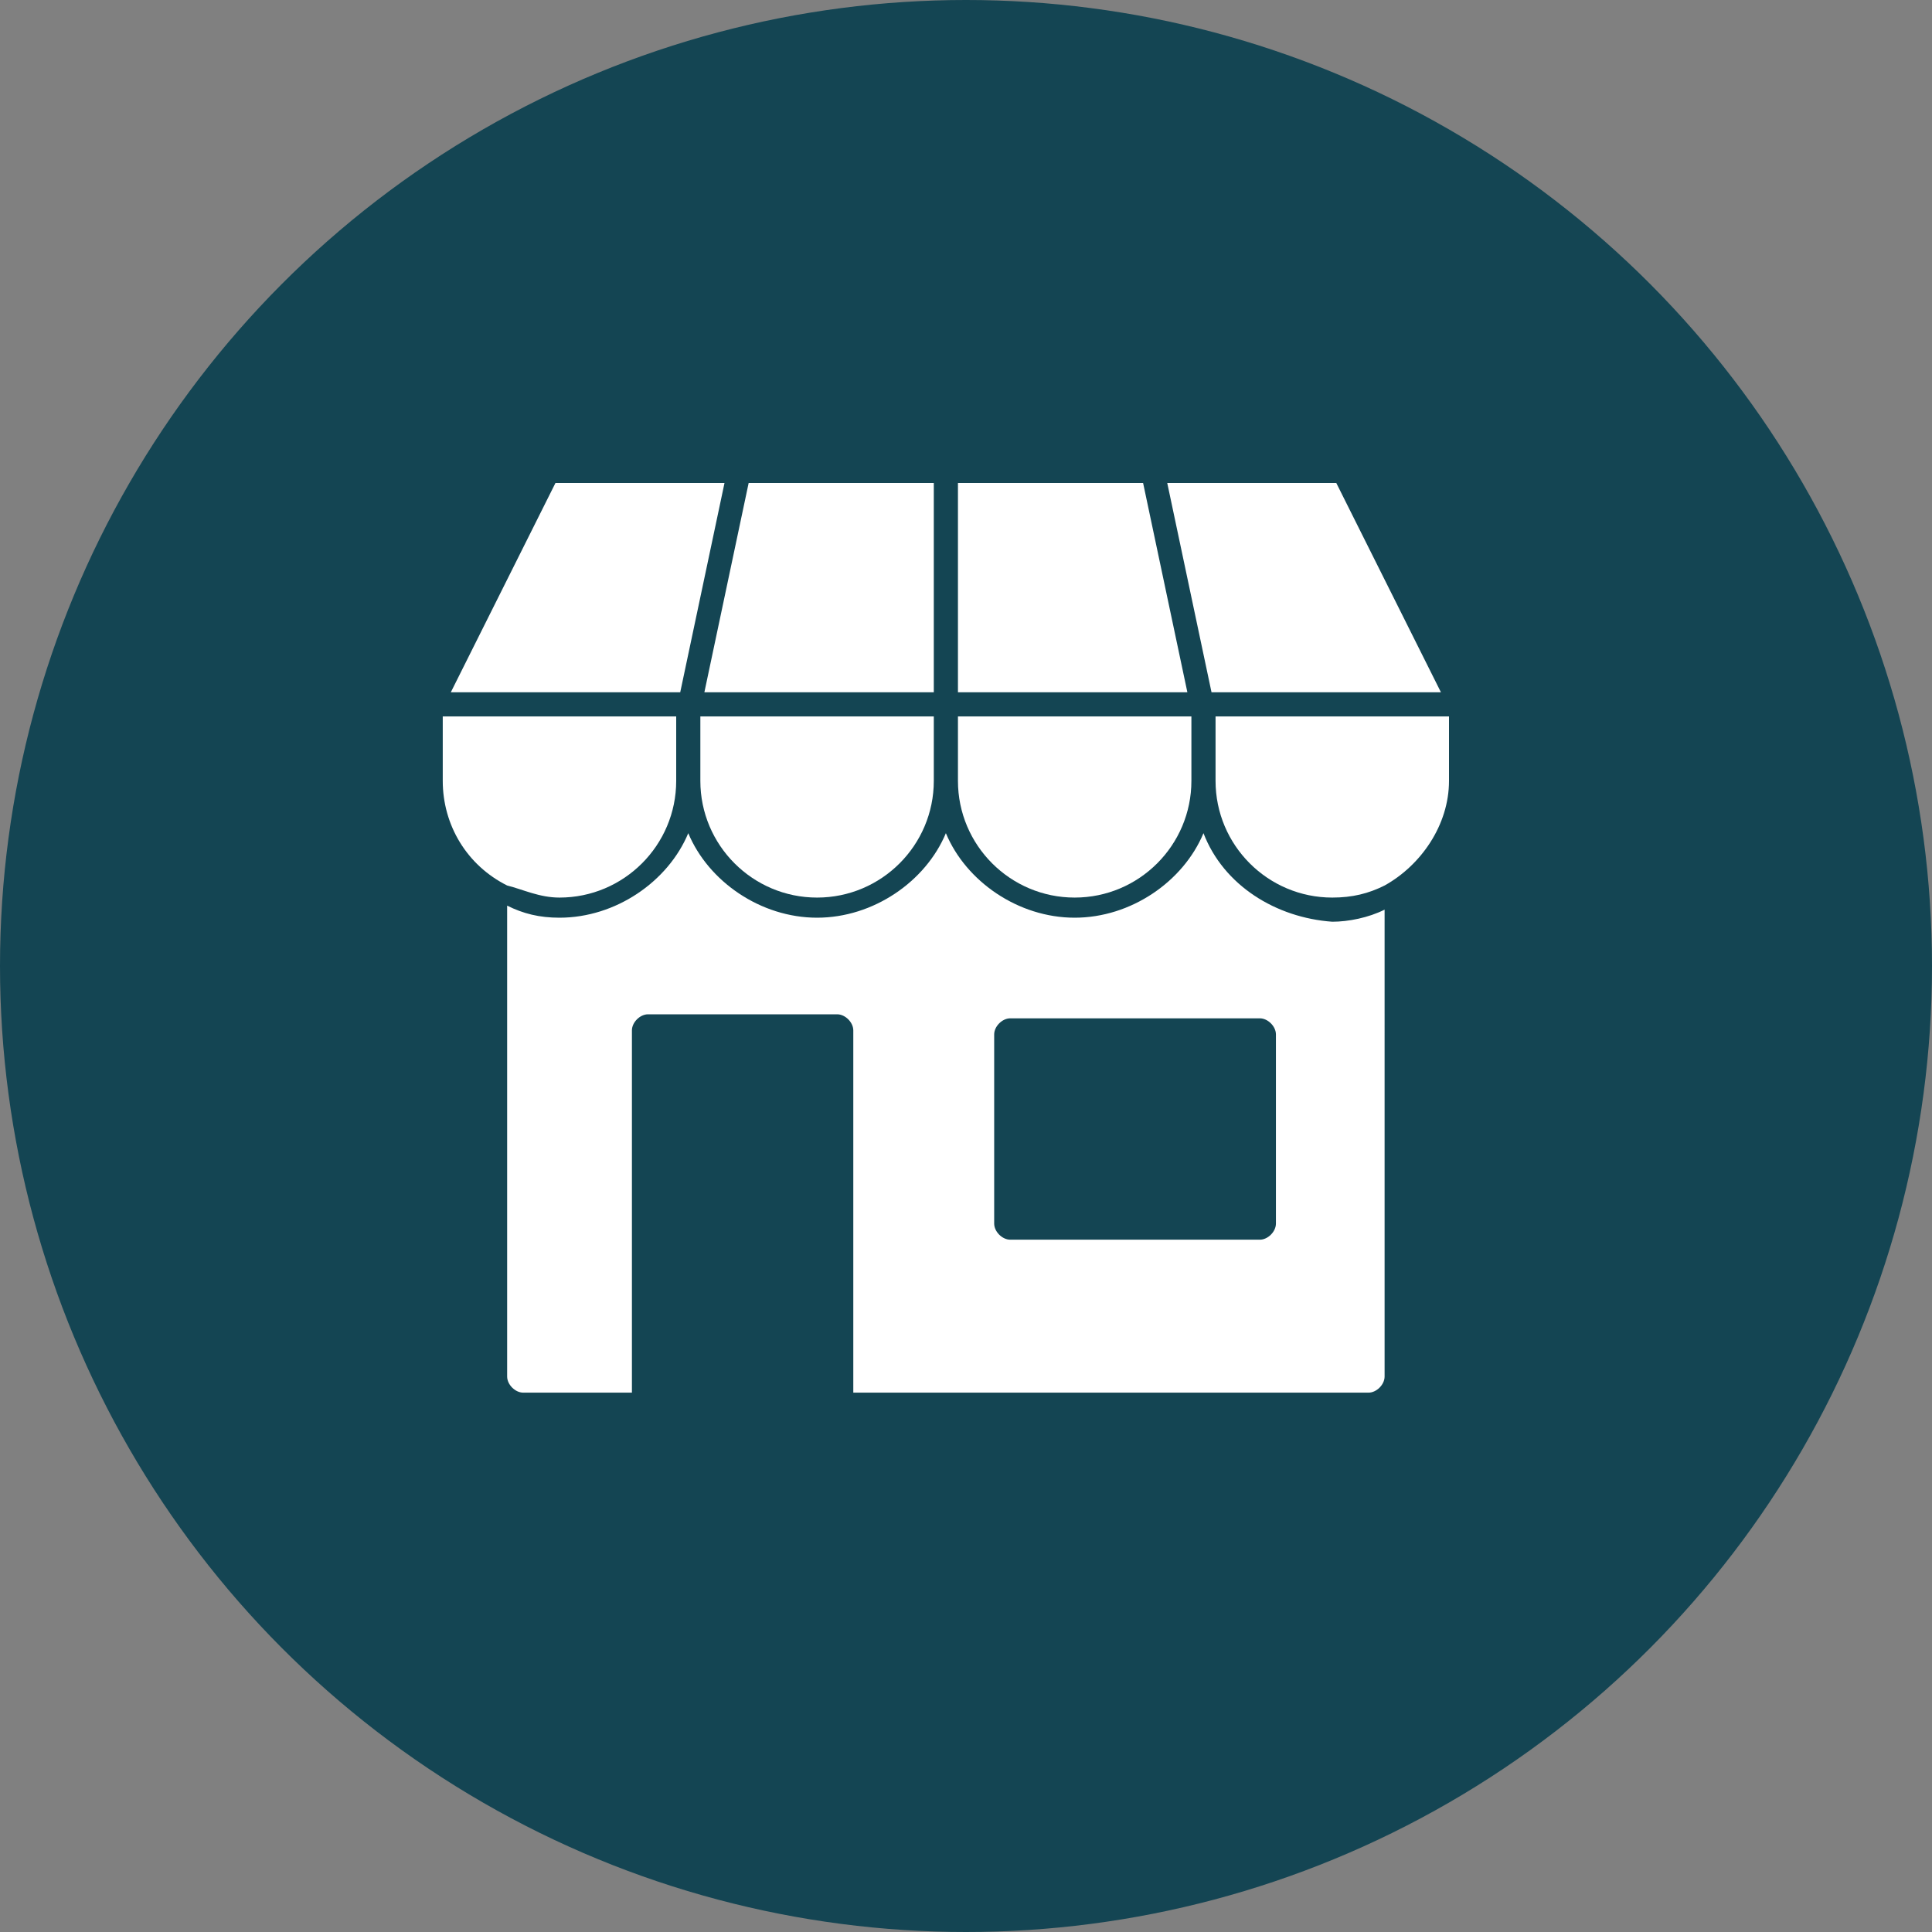 <?xml version="1.0" encoding="utf-8"?>
<!-- Generator: Adobe Illustrator 27.4.0, SVG Export Plug-In . SVG Version: 6.00 Build 0)  -->
<svg version="1.1" id="Layer_1" xmlns="http://www.w3.org/2000/svg" xmlns:xlink="http://www.w3.org/1999/xlink" x="0px" y="0px"
	 viewBox="0 0 48 48" style="enable-background:new 0 0 48 48;" xml:space="preserve">
<rect x="0" y="0" width="48" height="48" fill="#808080" stroke="none"/>
<style type="text/css">
	.st0{fill:#144553;}
	.st1{fill:#FFFFFF;}
</style>
<circle class="st0" cx="24" cy="24" r="24"/>
<path class="st1" d="M29.9,20.7c-0.5,1.2-1.8,2.1-3.2,2.1c-1.4,0-2.7-0.9-3.2-2.1c-0.5,1.2-1.8,2.1-3.2,2.1c-1.4,0-2.7-0.9-3.2-2.1
	c-0.5,1.2-1.8,2.1-3.2,2.1c-0.5,0-0.9-0.1-1.3-0.3v11.7c0,0.2,0.2,0.4,0.4,0.4h2.7v-9c0-0.2,0.2-0.4,0.4-0.4h4.7
	c0.2,0,0.4,0.2,0.4,0.4v9H34c0.2,0,0.4-0.2,0.4-0.4V22.6c-0.4,0.2-0.9,0.3-1.3,0.3C31.7,22.8,30.4,22,29.9,20.7L29.9,20.7z
	 M31.7,30.4c0,0.2-0.2,0.4-0.4,0.4h-6.2c-0.2,0-0.4-0.2-0.4-0.4v-4.7c0-0.2,0.2-0.4,0.4-0.4h6.2c0.2,0,0.4,0.2,0.4,0.4V30.4z"/>
<path class="st1" d="M18,12h-4.2l-2.6,5.2h5.7L18,12z"/>
<path class="st1" d="M23.2,17.2V12h-4.6h0l-1.1,5.2H23.2z"/>
<path class="st1" d="M28.4,12h-4.6v5.2h5.7L28.4,12z"/>
<path class="st1" d="M30.1,17.2h5.7L33.2,12H29L30.1,17.2z"/>
<path class="st1" d="M13.9,22.3c1.6,0,2.9-1.3,2.9-2.9v-1.6H11v1.6c0,1.1,0.6,2.1,1.6,2.6C13,22.1,13.4,22.3,13.9,22.3L13.9,22.3z"
	/>
<path class="st1" d="M17.4,19.4c0,1.6,1.3,2.9,2.9,2.9c1.6,0,2.9-1.3,2.9-2.9v-1.6h-5.8V19.4z"/>
<path class="st1" d="M26.7,22.3c1.6,0,2.9-1.3,2.9-2.9v-1.6h-5.8v1.6C23.8,21,25.1,22.3,26.7,22.3L26.7,22.3z"/>
<path class="st1" d="M30.2,17.8v1.6c0,1.6,1.3,2.9,2.9,2.9c0.5,0,0.9-0.1,1.3-0.3c0.9-0.5,1.6-1.5,1.6-2.6v-1.6L30.2,17.8L30.2,17.8
	z"/>
</svg>
